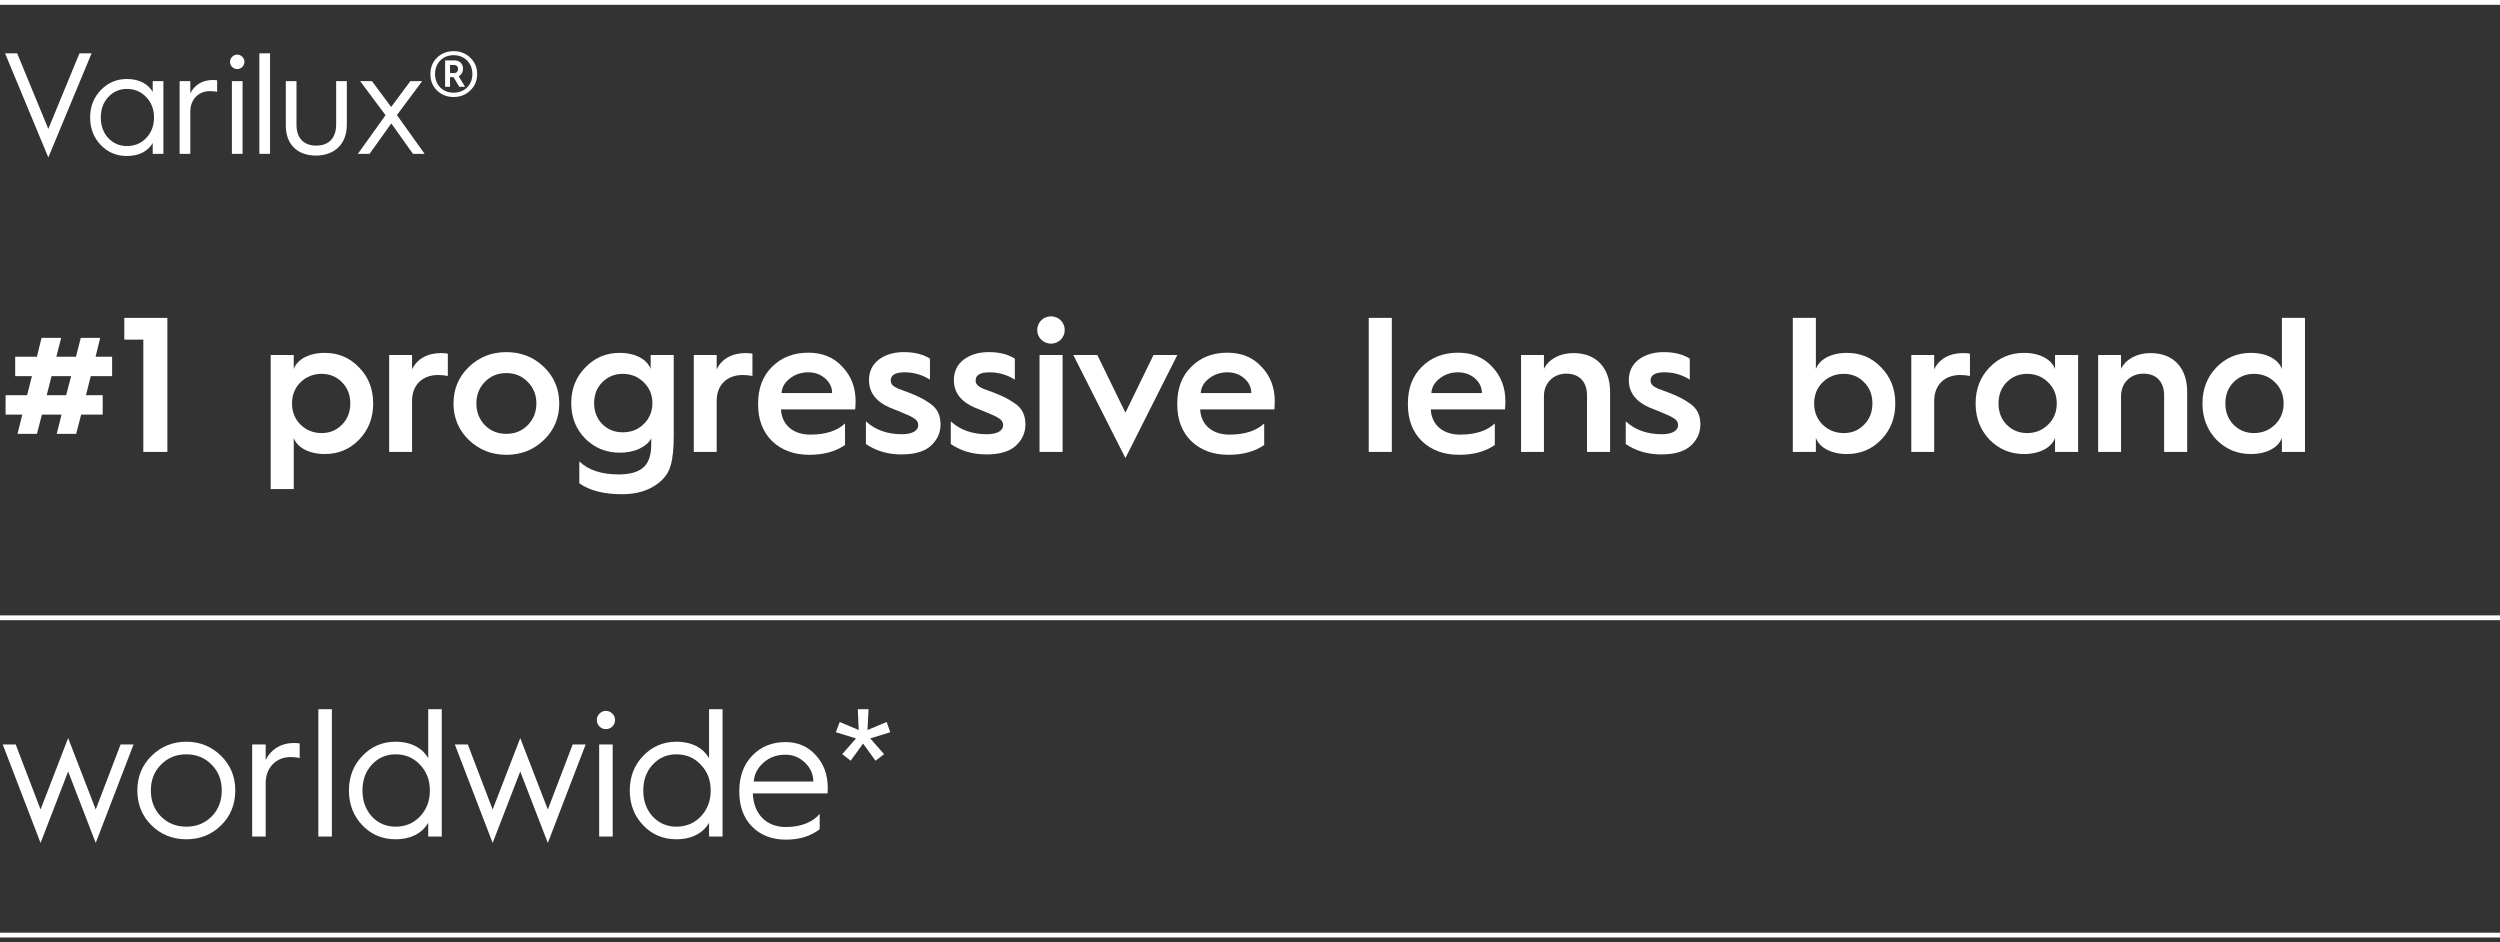 <svg width="260" height="98" viewBox="0 0 260 98" fill="none" xmlns="http://www.w3.org/2000/svg">
<rect x="0" y="0" width="260" height="98" fill="#333333" stroke="none"/>
<g clip-path="url(#clip0_841_5988)">
<path d="M260 64H0V64.5H260V64Z" fill="white"/>
<path d="M260 0H0V0.5H260V0Z" fill="white"/>
<path d="M260 97H0V97.5H260V97Z" fill="white"/>
<path d="M3.84 45.12H1.82L2.32 43.12H0.58V41.1H2.82L3.32 39.12H1.58V37.1H3.84L4.32 35.14H6.36L5.86 37.1H7.9L8.4 35.14H10.42L9.94 37.1H11.66V39.12H9.44L8.94 41.1H10.68V43.12H8.44L7.92 45.12H5.9L6.4 43.12H4.36L3.84 45.12ZM5.36 39.12L4.86 41.1H6.88L7.4 39.12H5.36Z" fill="white"/>
<path d="M17.407 47H14.907V35.32H12.927V33.06H17.407V47Z" fill="white"/>
<path d="M30.55 50.86H28.15V36.92H30.55V38.38C30.89 37.4 32.11 36.7 33.77 36.7C35.19 36.7 36.39 37.2 37.35 38.22C38.33 39.22 38.81 40.46 38.81 41.96C38.81 43.46 38.33 44.7 37.35 45.72C36.39 46.72 35.19 47.22 33.77 47.22C32.11 47.22 30.89 46.52 30.55 45.54V50.86ZM33.45 45.04C34.31 45.04 35.01 44.74 35.57 44.16C36.15 43.58 36.43 42.84 36.43 41.96C36.43 41.08 36.15 40.34 35.57 39.76C35.01 39.18 34.31 38.88 33.45 38.88C32.59 38.88 31.85 39.18 31.25 39.76C30.67 40.34 30.37 41.08 30.37 41.96C30.37 42.84 30.67 43.58 31.25 44.16C31.85 44.74 32.59 45.04 33.45 45.04Z" fill="white"/>
<path d="M42.854 47H40.474V36.92H42.854V38.42C43.334 37.36 44.434 36.72 45.854 36.72C46.134 36.72 46.374 36.74 46.574 36.78V39.1C46.274 39.04 45.934 39 45.574 39C43.914 39 42.854 40.04 42.854 41.7V47Z" fill="white"/>
<path d="M48.763 45.76C47.703 44.74 47.163 43.46 47.163 41.96C47.163 40.46 47.703 39.18 48.763 38.16C49.823 37.14 51.123 36.62 52.663 36.62C54.203 36.62 55.503 37.14 56.563 38.16C57.623 39.18 58.163 40.46 58.163 41.96C58.163 43.46 57.623 44.74 56.563 45.76C55.503 46.78 54.203 47.3 52.663 47.3C51.123 47.3 49.823 46.78 48.763 45.76ZM52.663 45.12C53.543 45.12 54.283 44.82 54.883 44.22C55.483 43.6 55.783 42.86 55.783 41.96C55.783 41.06 55.483 40.32 54.883 39.72C54.283 39.1 53.543 38.8 52.663 38.8C51.763 38.8 51.023 39.1 50.423 39.72C49.843 40.32 49.543 41.06 49.543 41.96C49.543 42.86 49.843 43.6 50.423 44.22C51.023 44.82 51.763 45.12 52.663 45.12Z" fill="white"/>
<path d="M64.449 36.7C66.109 36.7 67.329 37.4 67.669 38.38V36.92H70.069V45.32C70.069 46.62 69.969 47.66 69.749 48.4C69.549 49.16 69.089 49.8 68.349 50.34C67.389 51.04 66.169 51.4 64.709 51.4C62.809 51.4 61.309 51.02 60.249 50.26V47.98C61.169 48.88 62.529 49.34 64.349 49.34C65.409 49.34 66.209 49.14 66.749 48.74C67.409 48.28 67.729 47.44 67.729 46.22V45.6C67.249 46.46 66.049 47.08 64.449 47.08C63.029 47.08 61.829 46.58 60.849 45.6C59.889 44.62 59.409 43.38 59.409 41.92C59.409 40.46 59.889 39.22 60.869 38.22C61.849 37.2 63.029 36.7 64.449 36.7ZM64.769 44.96C65.629 44.96 66.369 44.68 66.949 44.1C67.549 43.52 67.849 42.78 67.849 41.92C67.849 41.06 67.549 40.34 66.949 39.76C66.369 39.18 65.629 38.88 64.769 38.88C63.909 38.88 63.209 39.18 62.629 39.76C62.069 40.34 61.789 41.06 61.789 41.92C61.789 42.78 62.069 43.52 62.629 44.1C63.209 44.68 63.909 44.96 64.769 44.96Z" fill="white"/>
<path d="M74.534 47H72.154V36.92H74.534V38.42C75.014 37.36 76.114 36.72 77.534 36.72C77.814 36.72 78.054 36.74 78.254 36.78V39.1C77.954 39.04 77.614 39 77.254 39C75.594 39 74.534 40.04 74.534 41.7V47Z" fill="white"/>
<path d="M78.843 42.06V41.96C78.843 40.38 79.323 39.1 80.303 38.14C81.283 37.16 82.543 36.68 84.063 36.68C85.523 36.68 86.703 37.16 87.603 38.14C88.523 39.1 88.983 40.3 88.983 41.72C88.983 42.02 88.963 42.32 88.943 42.58H81.223C81.303 44.18 82.483 45.2 84.263 45.2C85.843 45.2 87.043 44.82 87.883 44.04V46.28C86.903 46.96 85.663 47.3 84.163 47.3C82.583 47.3 81.283 46.82 80.303 45.88C79.323 44.92 78.843 43.64 78.843 42.06ZM81.283 40.88H86.543C86.543 40.3 86.303 39.78 85.823 39.36C85.343 38.94 84.763 38.72 84.063 38.72C83.323 38.72 82.683 38.94 82.143 39.36C81.603 39.78 81.323 40.28 81.283 40.88Z" fill="white"/>
<path d="M90.055 46.18V43.82C91.035 44.72 92.295 45.16 93.795 45.16C94.855 45.16 95.495 44.82 95.495 44.2C95.495 43.88 95.315 43.62 94.855 43.38C94.635 43.26 94.435 43.16 94.215 43.08C93.815 42.9 92.975 42.56 92.515 42.38C91.095 41.76 90.375 40.8 90.375 39.54C90.375 38.64 90.715 37.92 91.395 37.4C92.095 36.88 92.955 36.62 93.995 36.62C95.095 36.62 95.995 36.84 96.715 37.3V39.48C95.915 38.98 95.035 38.72 94.095 38.72C93.115 38.72 92.635 39 92.635 39.58C92.635 39.86 92.775 40.06 93.035 40.22C93.195 40.3 93.235 40.34 93.455 40.44C93.695 40.52 94.035 40.64 94.335 40.76C94.915 40.98 95.355 41.18 95.655 41.32C95.955 41.46 96.315 41.68 96.695 41.94C97.495 42.48 97.815 43.18 97.815 44.16C97.815 45.02 97.475 45.74 96.815 46.36C96.155 46.96 95.135 47.26 93.755 47.26C92.335 47.26 91.115 46.9 90.055 46.18Z" fill="white"/>
<path d="M98.883 46.18V43.82C99.863 44.72 101.123 45.16 102.623 45.16C103.683 45.16 104.323 44.82 104.323 44.2C104.323 43.88 104.143 43.62 103.683 43.38C103.463 43.26 103.263 43.16 103.043 43.08C102.643 42.9 101.803 42.56 101.343 42.38C99.923 41.76 99.203 40.8 99.203 39.54C99.203 38.64 99.543 37.92 100.223 37.4C100.923 36.88 101.783 36.62 102.823 36.62C103.923 36.62 104.823 36.84 105.543 37.3V39.48C104.743 38.98 103.863 38.72 102.923 38.72C101.943 38.72 101.463 39 101.463 39.58C101.463 39.86 101.603 40.06 101.863 40.22C102.023 40.3 102.063 40.34 102.283 40.44C102.523 40.52 102.863 40.64 103.163 40.76C103.743 40.98 104.183 41.18 104.483 41.32C104.783 41.46 105.143 41.68 105.523 41.94C106.323 42.48 106.643 43.18 106.643 44.16C106.643 45.02 106.303 45.74 105.643 46.36C104.983 46.96 103.963 47.26 102.583 47.26C101.163 47.26 99.943 46.9 98.883 46.18Z" fill="white"/>
<path d="M109.311 35.74C108.511 35.74 107.871 35.12 107.871 34.32C107.871 33.52 108.511 32.9 109.311 32.9C110.091 32.9 110.731 33.52 110.731 34.32C110.731 35.12 110.091 35.74 109.311 35.74ZM110.511 47H108.111V36.92H110.511V47Z" fill="white"/>
<path d="M122.443 36.92L117.043 47.64L111.623 36.92H114.123L117.043 42.92L119.963 36.92H122.443Z" fill="white"/>
<path d="M122.436 42.06V41.96C122.436 40.38 122.916 39.1 123.896 38.14C124.876 37.16 126.136 36.68 127.656 36.68C129.116 36.68 130.296 37.16 131.196 38.14C132.116 39.1 132.576 40.3 132.576 41.72C132.576 42.02 132.556 42.32 132.536 42.58H124.816C124.896 44.18 126.076 45.2 127.856 45.2C129.436 45.2 130.636 44.82 131.476 44.04V46.28C130.496 46.96 129.256 47.3 127.756 47.3C126.176 47.3 124.876 46.82 123.896 45.88C122.916 44.92 122.436 43.64 122.436 42.06ZM124.876 40.88H130.136C130.136 40.3 129.896 39.78 129.416 39.36C128.936 38.94 128.356 38.72 127.656 38.72C126.916 38.72 126.276 38.94 125.736 39.36C125.196 39.78 124.916 40.28 124.876 40.88Z" fill="white"/>
<path d="M144.749 47H142.349V33.06H144.749V47Z" fill="white"/>
<path d="M146.421 42.06V41.96C146.421 40.38 146.901 39.1 147.881 38.14C148.861 37.16 150.121 36.68 151.641 36.68C153.101 36.68 154.281 37.16 155.181 38.14C156.101 39.1 156.561 40.3 156.561 41.72C156.561 42.02 156.541 42.32 156.521 42.58H148.801C148.881 44.18 150.061 45.2 151.841 45.2C153.421 45.2 154.621 44.82 155.461 44.04V46.28C154.481 46.96 153.241 47.3 151.741 47.3C150.161 47.3 148.861 46.82 147.881 45.88C146.901 44.92 146.421 43.64 146.421 42.06ZM148.861 40.88H154.121C154.121 40.3 153.881 39.78 153.401 39.36C152.921 38.94 152.341 38.72 151.641 38.72C150.901 38.72 150.261 38.94 149.721 39.36C149.181 39.78 148.901 40.28 148.861 40.88Z" fill="white"/>
<path d="M160.569 47H158.189V36.92H160.569V38.36C161.049 37.38 162.189 36.72 163.629 36.72C166.029 36.72 167.449 38.26 167.449 40.76V47H165.049V41.1C165.049 39.72 164.249 38.86 162.909 38.86C161.549 38.86 160.569 39.82 160.569 41.2V47Z" fill="white"/>
<path d="M169.078 46.18V43.82C170.058 44.72 171.318 45.16 172.818 45.16C173.878 45.16 174.518 44.82 174.518 44.2C174.518 43.88 174.338 43.62 173.878 43.38C173.658 43.26 173.458 43.16 173.238 43.08C172.838 42.9 171.998 42.56 171.538 42.38C170.118 41.76 169.398 40.8 169.398 39.54C169.398 38.64 169.738 37.92 170.418 37.4C171.118 36.88 171.978 36.62 173.018 36.62C174.118 36.62 175.018 36.84 175.738 37.3V39.48C174.938 38.98 174.058 38.72 173.118 38.72C172.138 38.72 171.658 39 171.658 39.58C171.658 39.86 171.798 40.06 172.058 40.22C172.218 40.3 172.258 40.34 172.478 40.44C172.718 40.52 173.058 40.64 173.358 40.76C173.938 40.98 174.378 41.18 174.678 41.32C174.978 41.46 175.338 41.68 175.718 41.94C176.518 42.48 176.838 43.18 176.838 44.16C176.838 45.02 176.498 45.74 175.838 46.36C175.178 46.96 174.158 47.26 172.778 47.26C171.358 47.26 170.138 46.9 169.078 46.18Z" fill="white"/>
<path d="M188.851 47H186.451V33.06H188.851V38.38C189.191 37.4 190.411 36.7 192.071 36.7C193.491 36.7 194.691 37.2 195.651 38.22C196.631 39.22 197.111 40.46 197.111 41.96C197.111 43.46 196.631 44.7 195.651 45.72C194.691 46.72 193.491 47.22 192.071 47.22C190.411 47.22 189.191 46.52 188.851 45.54V47ZM191.751 45.04C192.611 45.04 193.311 44.74 193.871 44.16C194.451 43.58 194.731 42.84 194.731 41.96C194.731 41.08 194.451 40.34 193.871 39.76C193.311 39.18 192.611 38.88 191.751 38.88C190.891 38.88 190.151 39.18 189.551 39.76C188.971 40.34 188.671 41.08 188.671 41.96C188.671 42.84 188.971 43.58 189.551 44.16C190.151 44.74 190.891 45.04 191.751 45.04Z" fill="white"/>
<path d="M201.155 47H198.775V36.92H201.155V38.42C201.635 37.36 202.735 36.72 204.155 36.72C204.435 36.72 204.675 36.74 204.875 36.78V39.1C204.575 39.04 204.235 39 203.875 39C202.215 39 201.155 40.04 201.155 41.7V47Z" fill="white"/>
<path d="M210.504 36.7C212.164 36.7 213.384 37.4 213.724 38.38V36.92H216.124V47H213.724V45.54C213.384 46.52 212.164 47.22 210.504 47.22C209.084 47.22 207.884 46.72 206.904 45.72C205.944 44.7 205.464 43.46 205.464 41.96C205.464 40.46 205.944 39.22 206.904 38.22C207.884 37.2 209.084 36.7 210.504 36.7ZM210.824 45.04C211.684 45.04 212.424 44.74 213.004 44.16C213.604 43.58 213.904 42.84 213.904 41.96C213.904 41.08 213.604 40.34 213.004 39.76C212.424 39.18 211.684 38.88 210.824 38.88C209.964 38.88 209.264 39.18 208.684 39.76C208.124 40.34 207.844 41.08 207.844 41.96C207.844 42.84 208.124 43.58 208.684 44.16C209.264 44.74 209.964 45.04 210.824 45.04Z" fill="white"/>
<path d="M220.588 47H218.208V36.92H220.588V38.36C221.068 37.38 222.208 36.72 223.648 36.72C226.048 36.72 227.468 38.26 227.468 40.76V47H225.068V41.1C225.068 39.72 224.268 38.86 222.928 38.86C221.568 38.86 220.588 39.82 220.588 41.2V47Z" fill="white"/>
<path d="M234.098 36.7C235.758 36.7 236.978 37.4 237.318 38.38V33.06H239.718V47H237.318V45.54C236.978 46.52 235.758 47.22 234.098 47.22C232.678 47.22 231.478 46.72 230.498 45.72C229.538 44.7 229.058 43.46 229.058 41.96C229.058 40.46 229.538 39.22 230.498 38.22C231.478 37.2 232.678 36.7 234.098 36.7ZM234.418 45.04C235.278 45.04 236.018 44.74 236.598 44.16C237.198 43.58 237.498 42.84 237.498 41.96C237.498 41.08 237.198 40.34 236.598 39.76C236.018 39.18 235.278 38.88 234.418 38.88C233.558 38.88 232.858 39.18 232.278 39.76C231.718 40.34 231.438 41.08 231.438 41.96C231.438 42.84 231.718 43.58 232.278 44.16C232.858 44.74 233.558 45.04 234.418 45.04Z" fill="white"/>
<path d="M9.525 5.545L5.025 16.375L0.525 5.545H1.785L5.025 13.405L8.265 5.545H9.525Z" fill="white"/>
<path d="M13.198 8.215C14.563 8.215 15.448 8.8 15.883 9.565V8.44H16.993V16H15.883V14.875C15.448 15.64 14.563 16.225 13.198 16.225C12.133 16.225 11.218 15.85 10.483 15.085C9.748 14.32 9.373 13.36 9.373 12.22C9.373 11.08 9.748 10.135 10.483 9.37C11.218 8.605 12.133 8.215 13.198 8.215ZM13.198 15.19C14.008 15.19 14.683 14.905 15.208 14.35C15.748 13.78 16.018 13.075 16.018 12.22C16.018 11.365 15.748 10.66 15.208 10.105C14.683 9.535 14.008 9.25 13.198 9.25C12.418 9.25 11.773 9.535 11.248 10.105C10.738 10.66 10.483 11.365 10.483 12.22C10.483 13.075 10.738 13.78 11.248 14.35C11.773 14.905 12.418 15.19 13.198 15.19Z" fill="white"/>
<path d="M19.792 16H18.682V8.44H19.792V9.715C20.197 8.875 21.022 8.32 22.117 8.32C22.282 8.32 22.447 8.335 22.582 8.35V9.55C22.387 9.505 22.132 9.475 21.832 9.475C20.647 9.475 19.792 10.345 19.792 11.605V16Z" fill="white"/>
<path d="M25.197 6.97C24.897 7.255 24.447 7.255 24.147 6.97C23.847 6.67 23.847 6.19 24.147 5.905C24.447 5.605 24.897 5.605 25.197 5.905C25.497 6.19 25.497 6.67 25.197 6.97ZM25.227 16H24.117V8.44H25.227V16Z" fill="white"/>
<path d="M28.084 16H26.974V5.545H28.084V16Z" fill="white"/>
<path d="M29.725 13.075V8.44H30.835V12.97C30.835 14.395 31.615 15.145 32.89 15.145C34.165 15.145 34.96 14.38 34.96 12.955V8.44H36.07V12.97C36.07 15.01 34.765 16.18 32.845 16.18C30.985 16.18 29.725 15.055 29.725 13.075Z" fill="white"/>
<path d="M38.431 16H37.216L40.096 11.98L37.456 8.44H38.686L40.681 11.125L42.676 8.44H43.906L41.281 11.965L44.161 16H42.946L40.696 12.835L38.431 16Z" fill="white"/>
<path d="M48.903 9.415C48.438 9.865 47.853 10.09 47.178 10.09C46.503 10.09 45.918 9.865 45.453 9.415C44.988 8.965 44.763 8.395 44.763 7.705C44.763 7.015 44.988 6.445 45.453 5.995C45.918 5.545 46.503 5.32 47.178 5.32C47.853 5.32 48.438 5.545 48.903 5.995C49.383 6.445 49.623 7.015 49.623 7.705C49.623 8.395 49.383 8.965 48.903 9.415ZM49.128 7.705C49.128 6.55 48.303 5.74 47.178 5.74C46.053 5.74 45.243 6.55 45.243 7.705C45.243 8.845 46.053 9.64 47.178 9.64C48.303 9.64 49.128 8.845 49.128 7.705ZM46.803 9.025H46.293V6.28H47.268C47.793 6.28 48.153 6.64 48.153 7.135C48.153 7.495 48.003 7.765 47.703 7.93L48.363 9.025H47.763L47.163 8.02H46.803V9.025ZM46.803 6.76V7.6H47.253C47.478 7.6 47.643 7.405 47.643 7.165C47.643 6.94 47.478 6.76 47.253 6.76H46.803Z" fill="white"/>
<path d="M7.087 80.236L4.218 87.665L0.285 77.424H1.634L4.218 84.188L7.087 76.759L9.956 84.188L12.54 77.424H13.889L9.956 87.665L7.087 80.236Z" fill="white"/>
<path d="M15.766 85.841C14.778 84.872 14.284 83.656 14.284 82.212C14.284 80.768 14.778 79.571 15.766 78.602C16.754 77.633 17.951 77.139 19.376 77.139C20.801 77.139 21.998 77.633 22.986 78.602C23.974 79.571 24.468 80.768 24.468 82.212C24.468 83.656 23.974 84.872 22.986 85.841C21.998 86.81 20.801 87.285 19.376 87.285C17.951 87.285 16.754 86.81 15.766 85.841ZM16.735 79.533C16.032 80.236 15.69 81.129 15.69 82.212C15.69 83.295 16.032 84.188 16.735 84.91C17.438 85.613 18.312 85.974 19.376 85.974C20.44 85.974 21.314 85.613 22.017 84.91C22.72 84.188 23.062 83.295 23.062 82.212C23.062 81.129 22.72 80.236 22.017 79.533C21.314 78.811 20.44 78.45 19.376 78.45C18.312 78.45 17.438 78.811 16.735 79.533Z" fill="white"/>
<path d="M27.631 87H26.225V77.424H27.631V79.039C28.144 77.975 29.189 77.272 30.576 77.272C30.785 77.272 30.994 77.291 31.165 77.31V78.83C30.918 78.773 30.595 78.735 30.215 78.735C28.714 78.735 27.631 79.837 27.631 81.433V87Z" fill="white"/>
<path d="M34.515 87H33.109V73.757H34.515V87Z" fill="white"/>
<path d="M41.135 77.139C42.864 77.139 43.985 77.88 44.536 78.849V73.757H45.942V87H44.536V85.575C43.985 86.544 42.864 87.285 41.135 87.285C39.786 87.285 38.627 86.81 37.696 85.841C36.765 84.872 36.29 83.656 36.29 82.212C36.29 80.768 36.765 79.571 37.696 78.602C38.627 77.633 39.786 77.139 41.135 77.139ZM41.135 85.974C42.161 85.974 43.016 85.613 43.681 84.91C44.365 84.188 44.707 83.295 44.707 82.212C44.707 81.129 44.365 80.236 43.681 79.533C43.016 78.811 42.161 78.45 41.135 78.45C40.147 78.45 39.33 78.811 38.665 79.533C38.019 80.236 37.696 81.129 37.696 82.212C37.696 83.295 38.019 84.188 38.665 84.91C39.33 85.613 40.147 85.974 41.135 85.974Z" fill="white"/>
<path d="M54.105 80.236L51.236 87.665L47.303 77.424H48.652L51.236 84.188L54.105 76.759L56.974 84.188L59.558 77.424H60.907L56.974 87.665L54.105 80.236Z" fill="white"/>
<path d="M63.682 75.562C63.302 75.923 62.732 75.923 62.352 75.562C61.972 75.182 61.972 74.574 62.352 74.213C62.732 73.833 63.302 73.833 63.682 74.213C64.062 74.574 64.062 75.182 63.682 75.562ZM63.72 87H62.314V77.424H63.72V87Z" fill="white"/>
<path d="M70.34 77.139C72.069 77.139 73.19 77.88 73.741 78.849V73.757H75.147V87H73.741V85.575C73.19 86.544 72.069 87.285 70.34 87.285C68.991 87.285 67.832 86.81 66.901 85.841C65.97 84.872 65.495 83.656 65.495 82.212C65.495 80.768 65.97 79.571 66.901 78.602C67.832 77.633 68.991 77.139 70.34 77.139ZM70.34 85.974C71.366 85.974 72.221 85.613 72.886 84.91C73.57 84.188 73.912 83.295 73.912 82.212C73.912 81.129 73.57 80.236 72.886 79.533C72.221 78.811 71.366 78.45 70.34 78.45C69.352 78.45 68.535 78.811 67.87 79.533C67.224 80.236 66.901 81.129 66.901 82.212C66.901 83.295 67.224 84.188 67.87 84.91C68.535 85.613 69.352 85.974 70.34 85.974Z" fill="white"/>
<path d="M76.888 82.345V82.25C76.888 80.73 77.344 79.514 78.237 78.583C79.13 77.652 80.289 77.177 81.676 77.177C82.987 77.177 84.032 77.633 84.849 78.545C85.666 79.438 86.084 80.559 86.084 81.908C86.084 82.117 86.084 82.326 86.065 82.516H78.294C78.37 84.644 79.681 86.012 81.733 86.012C83.462 86.012 84.64 85.385 85.248 84.644V86.24C84.317 86.962 83.139 87.323 81.733 87.323C80.289 87.323 79.111 86.867 78.218 85.974C77.325 85.062 76.888 83.846 76.888 82.345ZM78.389 81.281H84.583C84.583 80.521 84.298 79.875 83.728 79.324C83.158 78.773 82.474 78.488 81.676 78.488C80.802 78.488 80.042 78.754 79.415 79.305C78.788 79.856 78.446 80.502 78.389 81.281Z" fill="white"/>
<path d="M89.761 77.329L88.469 79.115L87.595 78.431L89.02 76.797L86.93 76.151L87.329 75.087L89.305 75.923L89.21 73.757H90.331L90.217 75.923L92.212 75.087L92.592 76.151L90.502 76.797L91.946 78.431L91.053 79.115L89.761 77.329Z" fill="white"/>
</g>
<defs>
<clipPath id="clip0_841_5988">
<rect width="260" height="97.816" fill="white"/>
</clipPath>
</defs>
</svg>

